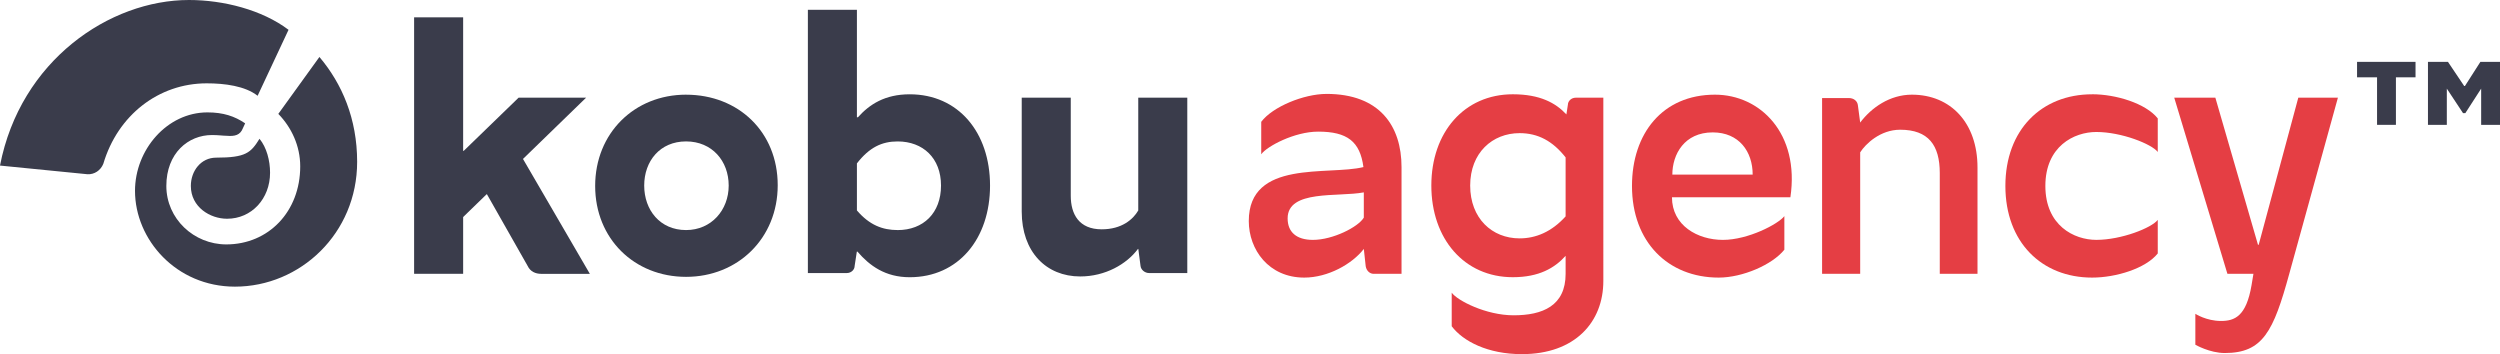 <?xml version="1.0" encoding="UTF-8"?>
<svg id="Layer_2" data-name="Layer 2" xmlns="http://www.w3.org/2000/svg" viewBox="0 0 1407.55 199.4">
  <defs>
    <style>
      .cls-1 {
        fill: #e53e44;
      }

      .cls-1, .cls-2 {
        stroke-width: 0px;
      }

      .cls-2 {
        fill: #3a3c4b;
      }
    </style>
  </defs>
  <g id="Layer_1-2" data-name="Layer 1">
    <g>
      <path class="cls-2" d="M386.27,53.3c-29.09,0-51.18,21.66-51.18,51.39s22.08,51.18,51.18,51.18,51.6-21.66,51.6-51.6-22.08-50.96-51.6-50.96ZM386.27,129.53c-14.65,0-23.57-11.25-23.57-25.06s8.92-24.85,23.57-24.85,24,11.04,24,24.85-9.77,25.06-24,25.06Z"/>
      <path class="cls-2" d="M121.68,88.76c-8.49,0-14.23,7.43-14.23,15.93,0,11.89,10.83,18.47,20.39,18.47,13.8,0,24.21-11.25,24.21-25.91,0-6.8-1.91-14.23-5.95-19.11-4.88,7.86-7.64,10.62-24.42,10.62Z"/>
      <path class="cls-2" d="M512.19,53.09c-13.96,0-22.66,5.67-29.17,12.95h-.56V5.52h-27.61v148.22h21.87c2.55,0,4.46-1.91,4.46-4.03l1.24-8.07h.32c6.87,7.99,15.69,14.44,29.44,14.44,27.39,0,45.23-21.66,45.23-51.6s-17.84-51.39-45.23-51.39ZM505.39,129.53c-8.54,0-15.92-2.86-22.93-11.05v-26.49c7.02-9.03,14.05-12.36,22.93-12.36,14.23,0,24.42,9.34,24.42,24.85s-9.98,25.06-24.42,25.06Z"/>
      <path class="cls-2" d="M329.99,55h-38.01l-30.9,29.94h-.32V9.77h-27.61v144.4h27.61v-31.97l13.22-12.83h.18l22.91,40.35c1.49,3.19,4.46,4.46,7.64,4.46h27.39l-37.65-64.69,35.52-34.48Z"/>
      <path class="cls-2" d="M145.04,53.94l17.41-37.16C147.58,5.52,125.71,0,106.39,0,61.79,0,11.47,33.98,0,93.22l49.27,4.88c3.82.21,7.43-2.12,8.92-5.95,8.07-27.18,31-45.23,58.18-45.23,10.19,0,21.66,1.49,28.67,7.01Z"/>
      <path class="cls-2" d="M156.71,64.13c7.43,7.64,12.32,18.05,12.32,29.52,0,25.48-17.84,43.96-41.62,43.96-18.26,0-33.76-14.44-33.76-32.91s12.32-28.67,25.69-28.67c3.61,0,6.37.42,8.28.42,4.67.42,7.64-.42,9.13-4.25l1.27-2.76c-5.95-4.03-12.32-6.16-21.24-6.16-22.72,0-40.77,21.02-40.77,44.17,0,27.39,23.15,53.94,56.27,53.94,36.74,0,68.8-29.94,68.8-70.29,0-24.21-8.49-43.96-21.24-59.03l-23.15,32.06Z"/>
      <path class="cls-1" d="M965.56,53.3c-29.52,0-46.72,21.87-46.72,51.39,0,31.64,20.39,51.6,48.84,51.6,13.38,0,30.15-7.22,36.95-15.71v-18.9c-3.4,4.46-20.39,13.38-34.61,13.38s-28.67-8.07-28.67-24h66.68c5.31-35.89-16.99-57.76-42.47-57.76ZM941.56,98.32c0-11.47,6.8-23.78,22.72-23.78,14.86,0,22.51,10.83,22.51,23.78h-45.23Z"/>
      <path class="cls-1" d="M1177.91,53.09c-28.45,0-48.84,19.96-48.84,51.6s20.39,51.6,48.84,51.6c13.38,0,30.15-5.1,36.95-13.59v-18.9c-3.4,4.46-20.39,11.25-34.61,11.25-12.53,0-28.67-8.07-28.67-30.37s16.14-30.37,28.67-30.37c14.23,0,31.22,6.8,34.61,11.25v-18.9c-6.8-8.49-23.57-13.59-36.95-13.59Z"/>
      <path class="cls-1" d="M1271.71,137.82h-.42l-24-82.82h-23.15l29.94,99.17h14.65l-1.06,6.37c-2.97,17.63-9.56,20.17-17.2,20.17-8.28,0-14.44-4.03-14.44-4.03v17.41s8.07,4.67,16.56,4.67c21.45,0,27.39-12.1,36.31-44.59l27.39-99.17h-22.3l-22.3,82.82Z"/>
      <polygon class="cls-2" points="1327.07 43.53 1338.33 43.53 1338.33 70.29 1348.95 70.29 1348.95 43.53 1359.99 43.53 1359.99 34.83 1327.07 34.83 1327.07 43.53"/>
      <path class="cls-2" d="M640.87,118.49c-2.97,5.1-9.34,10.62-20.6,10.62-12.74,0-17.41-8.49-17.41-18.9v-55.21h-27.61v64.13c0,22.72,13.8,36.52,32.91,36.52,14.11,0,26.13-6.89,32.54-15.5h.19l1.25,9.56c.21,2.12,2.34,4.03,4.88,4.03h21.45V55h-27.61v63.49Z"/>
      <polygon class="cls-2" points="1396.51 34.83 1387.81 48.42 1387.59 48.42 1387.38 48.42 1378.25 34.83 1366.99 34.83 1366.99 70.29 1377.61 70.29 1377.61 49.9 1386.74 63.71 1388.02 63.71 1396.94 49.9 1396.94 70.29 1407.55 70.29 1407.55 34.83 1396.51 34.83"/>
      <path class="cls-1" d="M746.84,52.88c-12.74,0-30.37,7.22-36.74,15.71v18.26c3.19-4.46,18.69-12.74,32.06-12.74,16.35,0,23.57,5.52,25.48,19.96-19.75,4.88-64.55-4.46-64.55,30.37,0,16.14,11.25,31.85,31.22,31.85,13.38,0,26.97-7.64,33.55-16.14l1.06,9.77c.42,2.55,2.34,4.25,4.46,4.25h15.71v-60.1c0-23.15-12.32-41.2-42.26-41.2ZM767.86,122.53c-3.19,5.31-17.41,12.53-28.67,12.53-9.34,0-14.23-4.46-14.23-12.1,0-16.35,28.45-11.89,42.89-14.65v14.23Z"/>
      <path class="cls-1" d="M882.74,59.03l-.83,5.39c-6.01-6.47-14.88-11.34-30.17-11.34-27.39,0-45.87,21.45-45.87,51.39s18.47,51.6,45.87,51.6c14.81,0,23.58-5.21,29.73-12.03v10.12c0,18.05-12.95,23.36-29.3,23.36-15.5,0-31.64-8.28-34.83-12.74v18.9c6.37,8.49,20.39,15.71,39.5,15.71,29.94,0,45.87-18.05,45.87-41.2V55h-15.5c-2.55,0-4.46,1.91-4.46,4.03ZM855.56,134.21c-15.5,0-27.82-11.25-27.82-29.73s12.53-29.52,27.82-29.52c10.38,0,18.65,4.44,25.91,13.66v33.21c-7.82,8.67-16.71,12.38-25.91,12.38Z"/>
      <path class="cls-1" d="M1076.41,53.3c-12.32,0-22.72,7.22-29.09,15.71l-1.27-9.56c-.21-2.55-2.34-4.25-5.1-4.25h-15.08v98.96h21.45v-68.38c2.97-4.67,11.25-12.74,22.51-12.74,15.93,0,22.3,8.71,22.3,24.42v56.7h21.24v-59.88c0-25.06-15.08-40.98-36.95-40.98Z"/>
    </g>
  </g>
</svg>